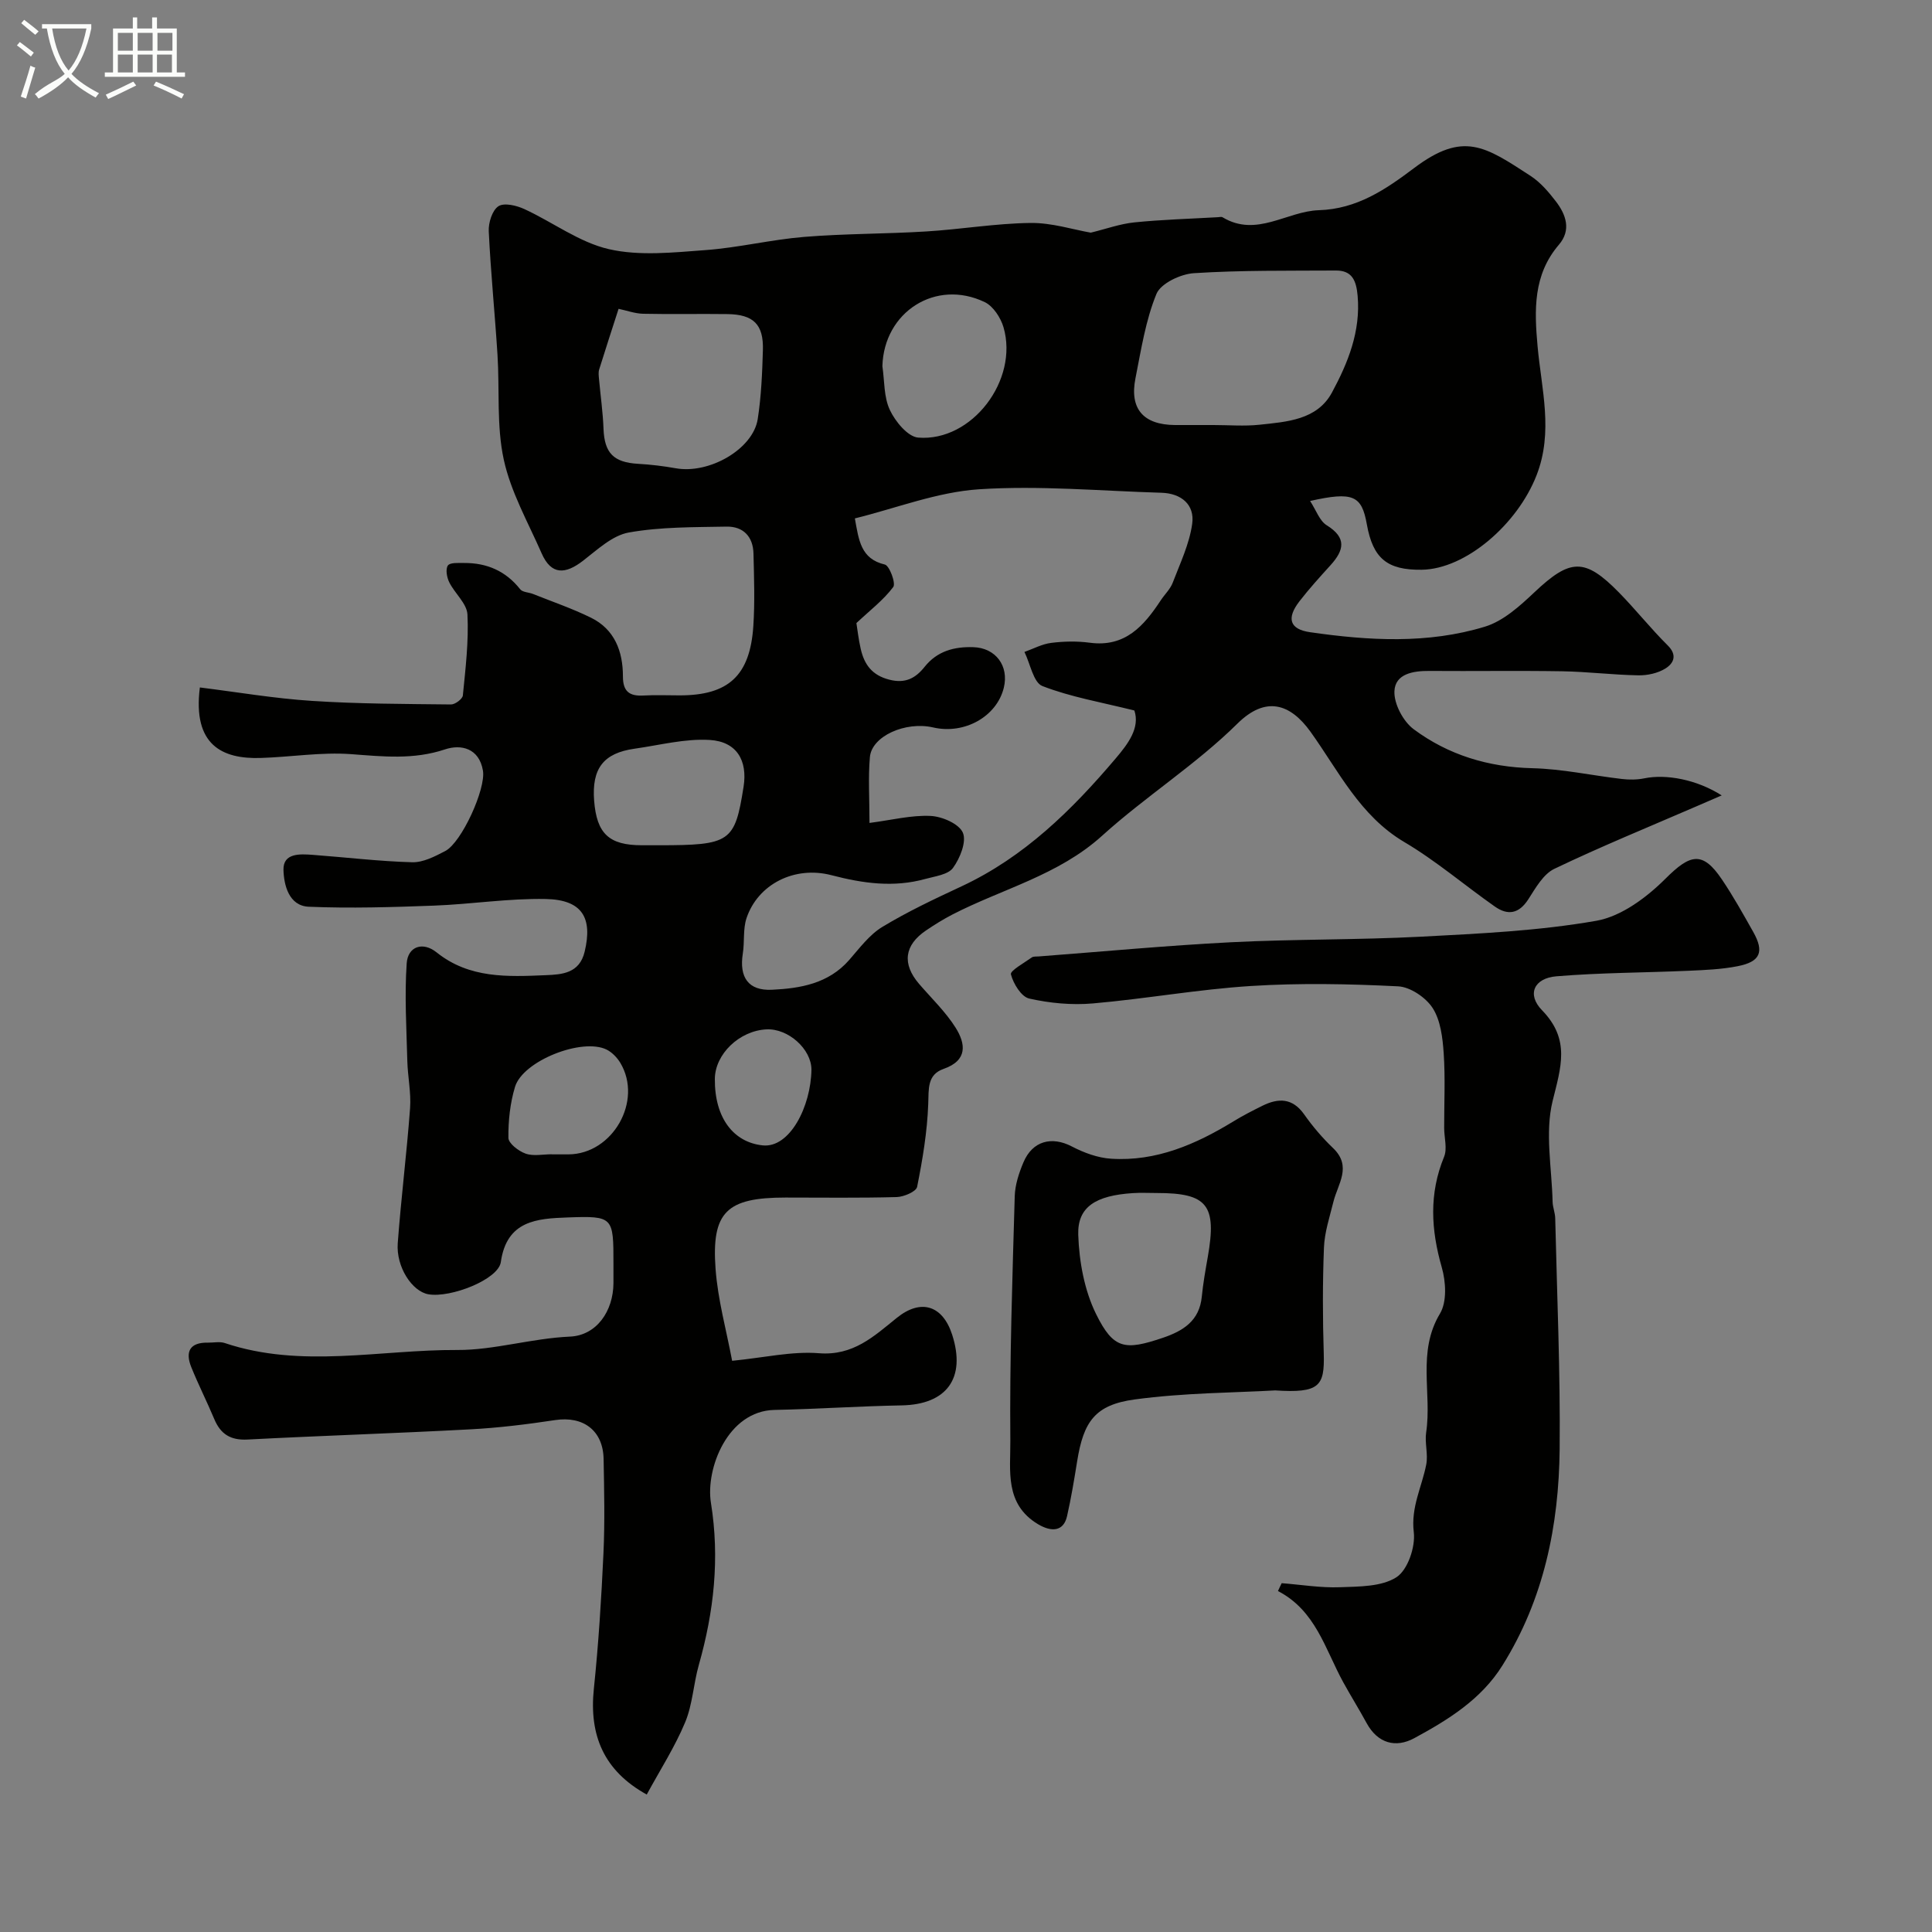 <svg enable-background="new 0 0 400 400" viewBox="0 0 400 400" xmlns="http://www.w3.org/2000/svg"><rect x="0" y="0" width="400" height="400" fill="#808080" stroke="none"/><path d="m6.4 11.7c-1-.8-1.9-1.6-2.9-2.3l.6-.7c.9.7 1.9 1.4 2.9 2.2zm-2.1 8.3c.7-2.1 1.4-4.2 2-6.4.2.1.6.3 1 .4-.7 2.3-1.3 4.4-1.9 6.4zm3-12.8c-1.1-.9-2.1-1.7-2.9-2.4l.6-.7c1 .8 2 1.5 3 2.4zm1.4-1.3v-.9h10.2v.9c-.9 4.2-2.3 7.3-4.1 9.4 1.3 1.4 3.2 2.7 5.7 4-.2.2-.4.5-.7.9-2.5-1.4-4.4-2.7-5.7-4.2-1.4 1.5-3.5 3-6.1 4.4 0 0 0 0-.1-.1-.3-.4-.5-.7-.7-.8 2.7-2.3 4.7-2.8 6.2-4.2-1.8-2.2-3-5.3-3.7-9.4zm9.2 0h-7.1c.6 3.8 1.7 6.7 3.4 8.7 1.7-2 2.9-4.8 3.7-8.7z" fill="#fbfcfa"/><path d="m31.6 3.6h.9v2.3h4.1v9.1h1.7v.9h-16.6v-.9h1.7v-9.1h4.1v-2.3h.9v2.3h3.1v-2.3zm-4 13.3.6.8c-1.9.9-3.8 1.9-5.8 2.8-.2-.3-.3-.6-.5-.9 2-.9 3.9-1.8 5.7-2.7zm-3.2-10.1v3.7h3.1v-3.7zm0 4.5v3.7h3.1v-3.7zm4.1-4.5v3.7h3.1v-3.7zm0 4.5v3.7h3.1v-3.7zm9.1 9.1c-2.1-1.1-4.1-2-5.8-2.7l.5-.8c2.2.9 4.1 1.8 5.8 2.6zm-1.9-13.6h-3.1v3.7h3.1zm-3.2 4.5v3.7h3.1v-3.7z" fill="#fbfcfa"/><g fill="#010100"><path d="m133.9 371.54c-8.9-4.92-11.95-12.28-10.95-21.88.97-9.33 1.56-18.71 1.99-28.09.3-6.49.15-13 .03-19.5-.11-5.91-4.22-8.93-10.01-8.06-5.83.88-11.71 1.61-17.59 1.92-15.36.82-30.74 1.31-46.1 2.11-3.53.19-5.6-1.11-6.91-4.24-1.51-3.61-3.29-7.11-4.75-10.73-1.3-3.21-.33-5.16 3.44-5.09 1.17.02 2.43-.27 3.48.08 15.88 5.33 32.16 1.35 48.18 1.44 7.53.04 15.38-2.42 23.3-2.77 5.53-.25 8.96-5.29 9-11.06.01-1.33 0-2.67 0-4 0-9.74-.01-9.95-9.5-9.61-6.26.23-12.6.59-13.82 9.24-.51 3.6-10.37 7.46-14.98 6.67-3.39-.58-6.73-5.67-6.36-10.59.69-9.32 1.86-18.6 2.55-27.92.24-3.25-.49-6.56-.57-9.84-.17-6.72-.59-13.47-.13-20.16.24-3.52 3.33-4.57 6.18-2.29 6.8 5.46 14.74 5.06 22.62 4.73 3.33-.14 6.96-.35 8.04-4.84 1.7-7.04-.5-10.77-8.01-10.93-7.71-.16-15.45 1.08-23.18 1.37-8.63.32-17.29.59-25.91.23-4.15-.17-5.17-4.53-5.25-7.63-.09-3.53 3.43-3.31 6.09-3.11 6.86.51 13.7 1.34 20.57 1.53 2.26.06 4.7-1.21 6.83-2.32 3.4-1.77 8.44-12.88 7.81-16.64-.79-4.68-4.56-5.51-7.85-4.41-6.52 2.18-12.83 1.48-19.42.99-6.21-.46-12.51.6-18.78.79-7.86.24-14.09-2.61-12.56-14.6 7.72.96 15.42 2.28 23.17 2.78 9.59.63 19.21.63 28.83.74.85.01 2.38-1.14 2.45-1.87.55-5.57 1.23-11.19.95-16.75-.11-2.28-2.63-4.37-3.77-6.68-.5-1.01-.8-2.7-.28-3.47.44-.64 2.19-.52 3.36-.52 4.72-.03 8.62 1.66 11.61 5.44.5.63 1.76.62 2.64.97 4.01 1.6 8.13 3.01 12 4.91 4.93 2.42 6.63 6.99 6.63 12.16 0 3.14 1.35 4.12 4.25 3.96 2.49-.14 5-.03 7.5-.03 10.09 0 14.57-4.07 15.25-14.36.33-4.98.15-10 .03-15-.08-3.5-2.11-5.64-5.57-5.58-6.77.13-13.63.04-20.25 1.22-3.4.61-6.51 3.56-9.46 5.84-3.64 2.81-6.58 3.05-8.59-1.55-2.8-6.39-6.37-12.66-7.83-19.38-1.52-7-.84-14.47-1.3-21.72-.54-8.53-1.4-17.04-1.81-25.57-.08-1.76.72-4.33 2-5.17 1.19-.78 3.76-.16 5.38.59 5.89 2.71 11.38 6.9 17.52 8.3 6.35 1.45 13.32.68 19.97.19 6.83-.5 13.58-2.17 20.41-2.73 8.41-.69 16.87-.61 25.29-1.13 7.21-.44 14.38-1.67 21.58-1.76 4.4-.06 8.81 1.37 12.49 2.01 3.17-.77 6.07-1.83 9.05-2.13 5.73-.58 11.5-.74 17.26-1.07.33-.02.74-.13.99.02 7.02 4.23 13.28-1.26 19.92-1.47 7.9-.25 13.79-4.26 19.73-8.73 10.19-7.67 14.66-4.52 24.08 1.61 2.05 1.33 3.76 3.33 5.27 5.3 2.11 2.75 3.22 5.94.62 8.97-5.35 6.25-5.09 13.52-4.41 21.03.8 8.89 3.31 17.68-.22 26.72-3.95 10.13-14.67 19.43-23.79 19.54-7.14.09-10.08-2.35-11.34-9.4-1.06-5.99-2.85-6.83-11.75-4.84 1.26 1.93 1.96 4.11 3.44 5.03 4.2 2.6 3.59 5.18.79 8.27-2.21 2.44-4.43 4.88-6.44 7.48-2.71 3.51-2.04 5.78 2.2 6.39 12.12 1.75 24.37 2.47 36.22-1.15 3.8-1.16 7.23-4.28 10.24-7.12 7.41-6.99 10.4-7.19 17.51.06 3.47 3.54 6.56 7.45 10.07 10.93 2.1 2.07 1.2 3.76-.47 4.8-1.56.97-3.71 1.44-5.58 1.41-5.26-.09-10.51-.75-15.77-.84-9.16-.15-18.33 0-27.5-.07-3.38-.03-7.1.59-7.25 4.2-.11 2.62 1.81 6.25 3.99 7.87 7.19 5.34 15.47 7.85 24.59 8.07 6.19.15 12.34 1.51 18.52 2.23 1.53.18 3.16.17 4.67-.14 4.47-.91 10.8.23 15.99 3.54-2.08.9-3.64 1.57-5.2 2.25-9.84 4.26-19.78 8.32-29.45 12.95-2.29 1.1-3.89 3.98-5.39 6.31-1.94 3.01-4.24 3.39-6.93 1.5-6.28-4.41-12.16-9.46-18.74-13.35-9.21-5.45-13.59-14.7-19.41-22.82-4.2-5.85-9.27-7.51-15.16-1.69-8.59 8.49-19.02 15.07-28 23.2-9.05 8.19-20.62 10.97-30.99 16.31-1.88.97-3.69 2.1-5.45 3.29-4.53 3.05-5.01 6.94-1.45 11.08 2.57 2.99 5.49 5.77 7.57 9.08 2.06 3.29 2.54 6.75-2.49 8.51-3.44 1.2-3.07 4.16-3.19 7.3-.21 5.74-1.17 11.48-2.3 17.13-.2.98-2.75 2.07-4.24 2.11-7.66.21-15.33.1-23 .1-12.16 0-15.36 2.94-14.49 14.77.47 6.4 2.24 12.7 3.43 19.03 6.63-.65 12.36-2.01 17.95-1.57 7.11.57 11.38-3.48 16.13-7.31 4.99-4.04 9.51-2.62 11.48 3.49 2.89 8.98-1.13 14.45-10.47 14.62-8.77.16-17.53.76-26.31.94-9.74.2-14.3 12.22-13.17 19.23 1.85 11.5.62 22.54-2.51 33.58-1.11 3.91-1.28 8.15-2.82 11.85-2.14 5.13-5.16 9.82-7.96 14.97zm46.12-201.16c4.62-.6 8.66-1.64 12.65-1.45 2.39.11 5.89 1.63 6.68 3.47.8 1.87-.59 5.29-2.04 7.29-1.03 1.41-3.73 1.73-5.75 2.29-6.53 1.81-12.89.92-19.37-.77-7.74-2.03-15.29 1.9-17.63 8.88-.76 2.27-.38 4.91-.77 7.34-.77 4.9 1.13 7.72 6.02 7.49 5.9-.28 11.72-1.27 16-6.16 2.14-2.44 4.18-5.23 6.88-6.86 5.25-3.18 10.85-5.81 16.42-8.41 12.94-6.05 22.8-15.76 31.86-26.44 2.6-3.06 5.08-6.35 3.89-9.95-6.89-1.72-13.2-2.79-19.04-5.06-1.87-.73-2.51-4.62-3.72-7.06 1.85-.66 3.66-1.65 5.56-1.88 2.63-.33 5.36-.38 7.98-.03 7.33.98 11.2-3.5 14.69-8.79.81-1.23 1.96-2.3 2.47-3.64 1.53-4 3.45-8.01 4.03-12.18.56-3.97-2.25-6.32-6.37-6.44-12.59-.37-25.24-1.54-37.76-.72-8.68.57-17.18 3.93-25.71 6.03.82 4.5 1.2 8.37 6.2 9.55.97.23 2.32 3.89 1.75 4.65-2.02 2.7-4.81 4.82-7.63 7.47.2 1.22.43 3.33.9 5.38.74 3.2 2.33 5.43 5.92 6.34 3.33.85 5.43-.31 7.31-2.67 2.6-3.25 6.1-4.19 10.08-4.06 4.6.14 7.41 3.85 6.31 8.39-1.45 5.97-8.13 9.73-14.63 8.23-5.73-1.32-12.74 1.8-13.1 6.16-.37 4.25-.08 8.57-.08 13.61zm71.24-82.38c3.16 0 6.35.27 9.47-.06 5.69-.61 11.96-.98 15.03-6.66 3.31-6.13 5.98-12.67 5.32-20.06-.28-3.1-1.11-5.23-4.5-5.21-9.81.06-19.64-.08-29.41.55-2.75.18-6.84 2.11-7.74 4.29-2.25 5.49-3.17 11.55-4.34 17.44-1.27 6.37 1.63 9.66 8.19 9.71 2.66.01 5.32 0 7.98 0zm-123.19-24.06c-1.3 4.04-2.69 8.29-4.02 12.56-.19.61-.09 1.33-.03 1.99.31 3.42.8 6.84.93 10.27.19 5.03 2.07 6.98 7.18 7.27 2.6.15 5.21.46 7.78.92 6.92 1.24 16-3.95 16.97-10.19.73-4.7.93-9.5 1.07-14.26.16-5.34-1.95-7.4-7.35-7.47-5.83-.08-11.66.06-17.49-.07-1.7-.05-3.39-.68-5.04-1.02zm8.32 111.06c14.84 0 15.75-.63 17.56-12.12.85-5.4-1.39-9.34-7.01-9.68-5.13-.31-10.38 1.08-15.56 1.81-6.45.91-8.89 4.11-8.37 10.78.54 6.83 3.09 9.21 9.89 9.21zm46.3-99.19c.45 3.06.28 6.41 1.55 9.08 1.12 2.38 3.71 5.54 5.87 5.71 11.11.89 20.83-11.9 17.66-22.83-.58-1.98-2.12-4.36-3.87-5.21-10.16-4.89-20.9 2.02-21.21 13.25zm-68.46 163.17v.02c1.16 0 2.33.01 3.49 0 9.14-.07 15.41-11.07 10.72-18.93-.66-1.1-1.7-2.18-2.82-2.75-5.06-2.53-17.35 2.3-18.99 7.7-1.02 3.37-1.41 7.04-1.37 10.56.01 1.14 2.1 2.75 3.55 3.26 1.61.58 3.59.14 5.42.14zm53.77-17.52c0-4.26-4.82-8.57-9.32-8.34-5.61.28-10.65 5.13-10.68 10.28-.05 8.16 3.94 13.12 9.92 13.74 5.61.57 9.97-8.06 10.08-15.68z"/><path d="m265.36 327.78c4.02.31 8.06.99 12.06.84 3.99-.15 8.63-.09 11.71-2.08 2.33-1.51 3.94-6.27 3.58-9.3-.63-5.21 1.68-9.39 2.58-14.04.41-2.13-.34-4.47-.02-6.63 1.22-8.13-1.92-16.65 2.86-24.6 1.47-2.44 1.23-6.61.37-9.59-2.23-7.78-2.66-15.23.48-22.87.7-1.71.02-3.97.02-5.98-.01-5.17.25-10.35-.1-15.49-.22-3.19-.64-6.77-2.28-9.33-1.41-2.19-4.64-4.38-7.16-4.5-10.14-.51-20.35-.71-30.47-.07-10.94.69-21.79 2.66-32.73 3.61-4.35.38-8.91-.05-13.17-1.01-1.64-.37-3.29-3.07-3.79-5.01-.2-.75 2.73-2.36 4.3-3.49.35-.26.96-.18 1.46-.22 13.28-1.01 26.56-2.26 39.86-2.94 13.08-.66 26.21-.47 39.29-1.15 12.13-.64 24.36-1.2 36.29-3.29 5.17-.91 10.42-4.83 14.31-8.71 5.15-5.15 7.69-5.79 11.7.16 2.35 3.48 4.4 7.17 6.47 10.84 2.33 4.13 1.51 6.18-3.21 7.11-3.35.66-6.83.8-10.26.95-9.08.4-18.2.39-27.25 1.14-4.66.38-6.2 3.74-3 7.03 5.91 6.07 3.92 11.78 2.19 18.8-1.61 6.56-.16 13.88 0 20.87.03 1.13.51 2.25.54 3.38.37 15.93 1.07 31.87.92 47.79-.16 15.84-3.27 31.12-11.86 44.83-4.4 7.03-11.24 11.25-18.24 15.04-3.82 2.07-7.56 1.11-9.87-3.13-1.56-2.87-3.3-5.65-4.87-8.51-3.72-6.8-5.67-14.78-13.48-18.82.24-.56.51-1.09.77-1.63z"/><path d="m264.01 287.87c-8.34.48-18.8.48-29.08 1.87-8.24 1.12-10.6 4.59-11.92 12.81-.61 3.8-1.24 7.61-2.09 11.36-.71 3.14-3.16 3.35-5.99 1.67-7-4.17-5.7-11.19-5.75-17.21-.16-16.9.43-33.82.91-50.72.07-2.35.87-4.79 1.8-6.99 1.88-4.47 5.87-5.46 10.02-3.3 2.49 1.3 5.37 2.37 8.14 2.54 9.34.6 17.54-2.98 25.33-7.74 1.94-1.19 3.98-2.23 6.02-3.24 3.3-1.62 6.2-1.61 8.61 1.8 1.76 2.5 3.78 4.87 5.99 6.98 3.98 3.81.97 7.42.06 11.15-.77 3.13-1.83 6.28-1.95 9.46-.29 7.31-.27 14.64-.04 21.96.19 6.71-.88 8.2-10.06 7.6zm-24.48-40.87c-1.66 0-3.33-.09-4.98.02-7.68.5-11.5 2.83-11.31 8.65.19 5.54 1.27 11.49 3.7 16.41 3.6 7.3 6 7.53 13.75 4.92 4.27-1.44 7.64-3.52 8.13-8.55.27-2.75.76-5.49 1.24-8.22 1.89-10.74-.08-13.23-10.53-13.23z"/></g></svg>